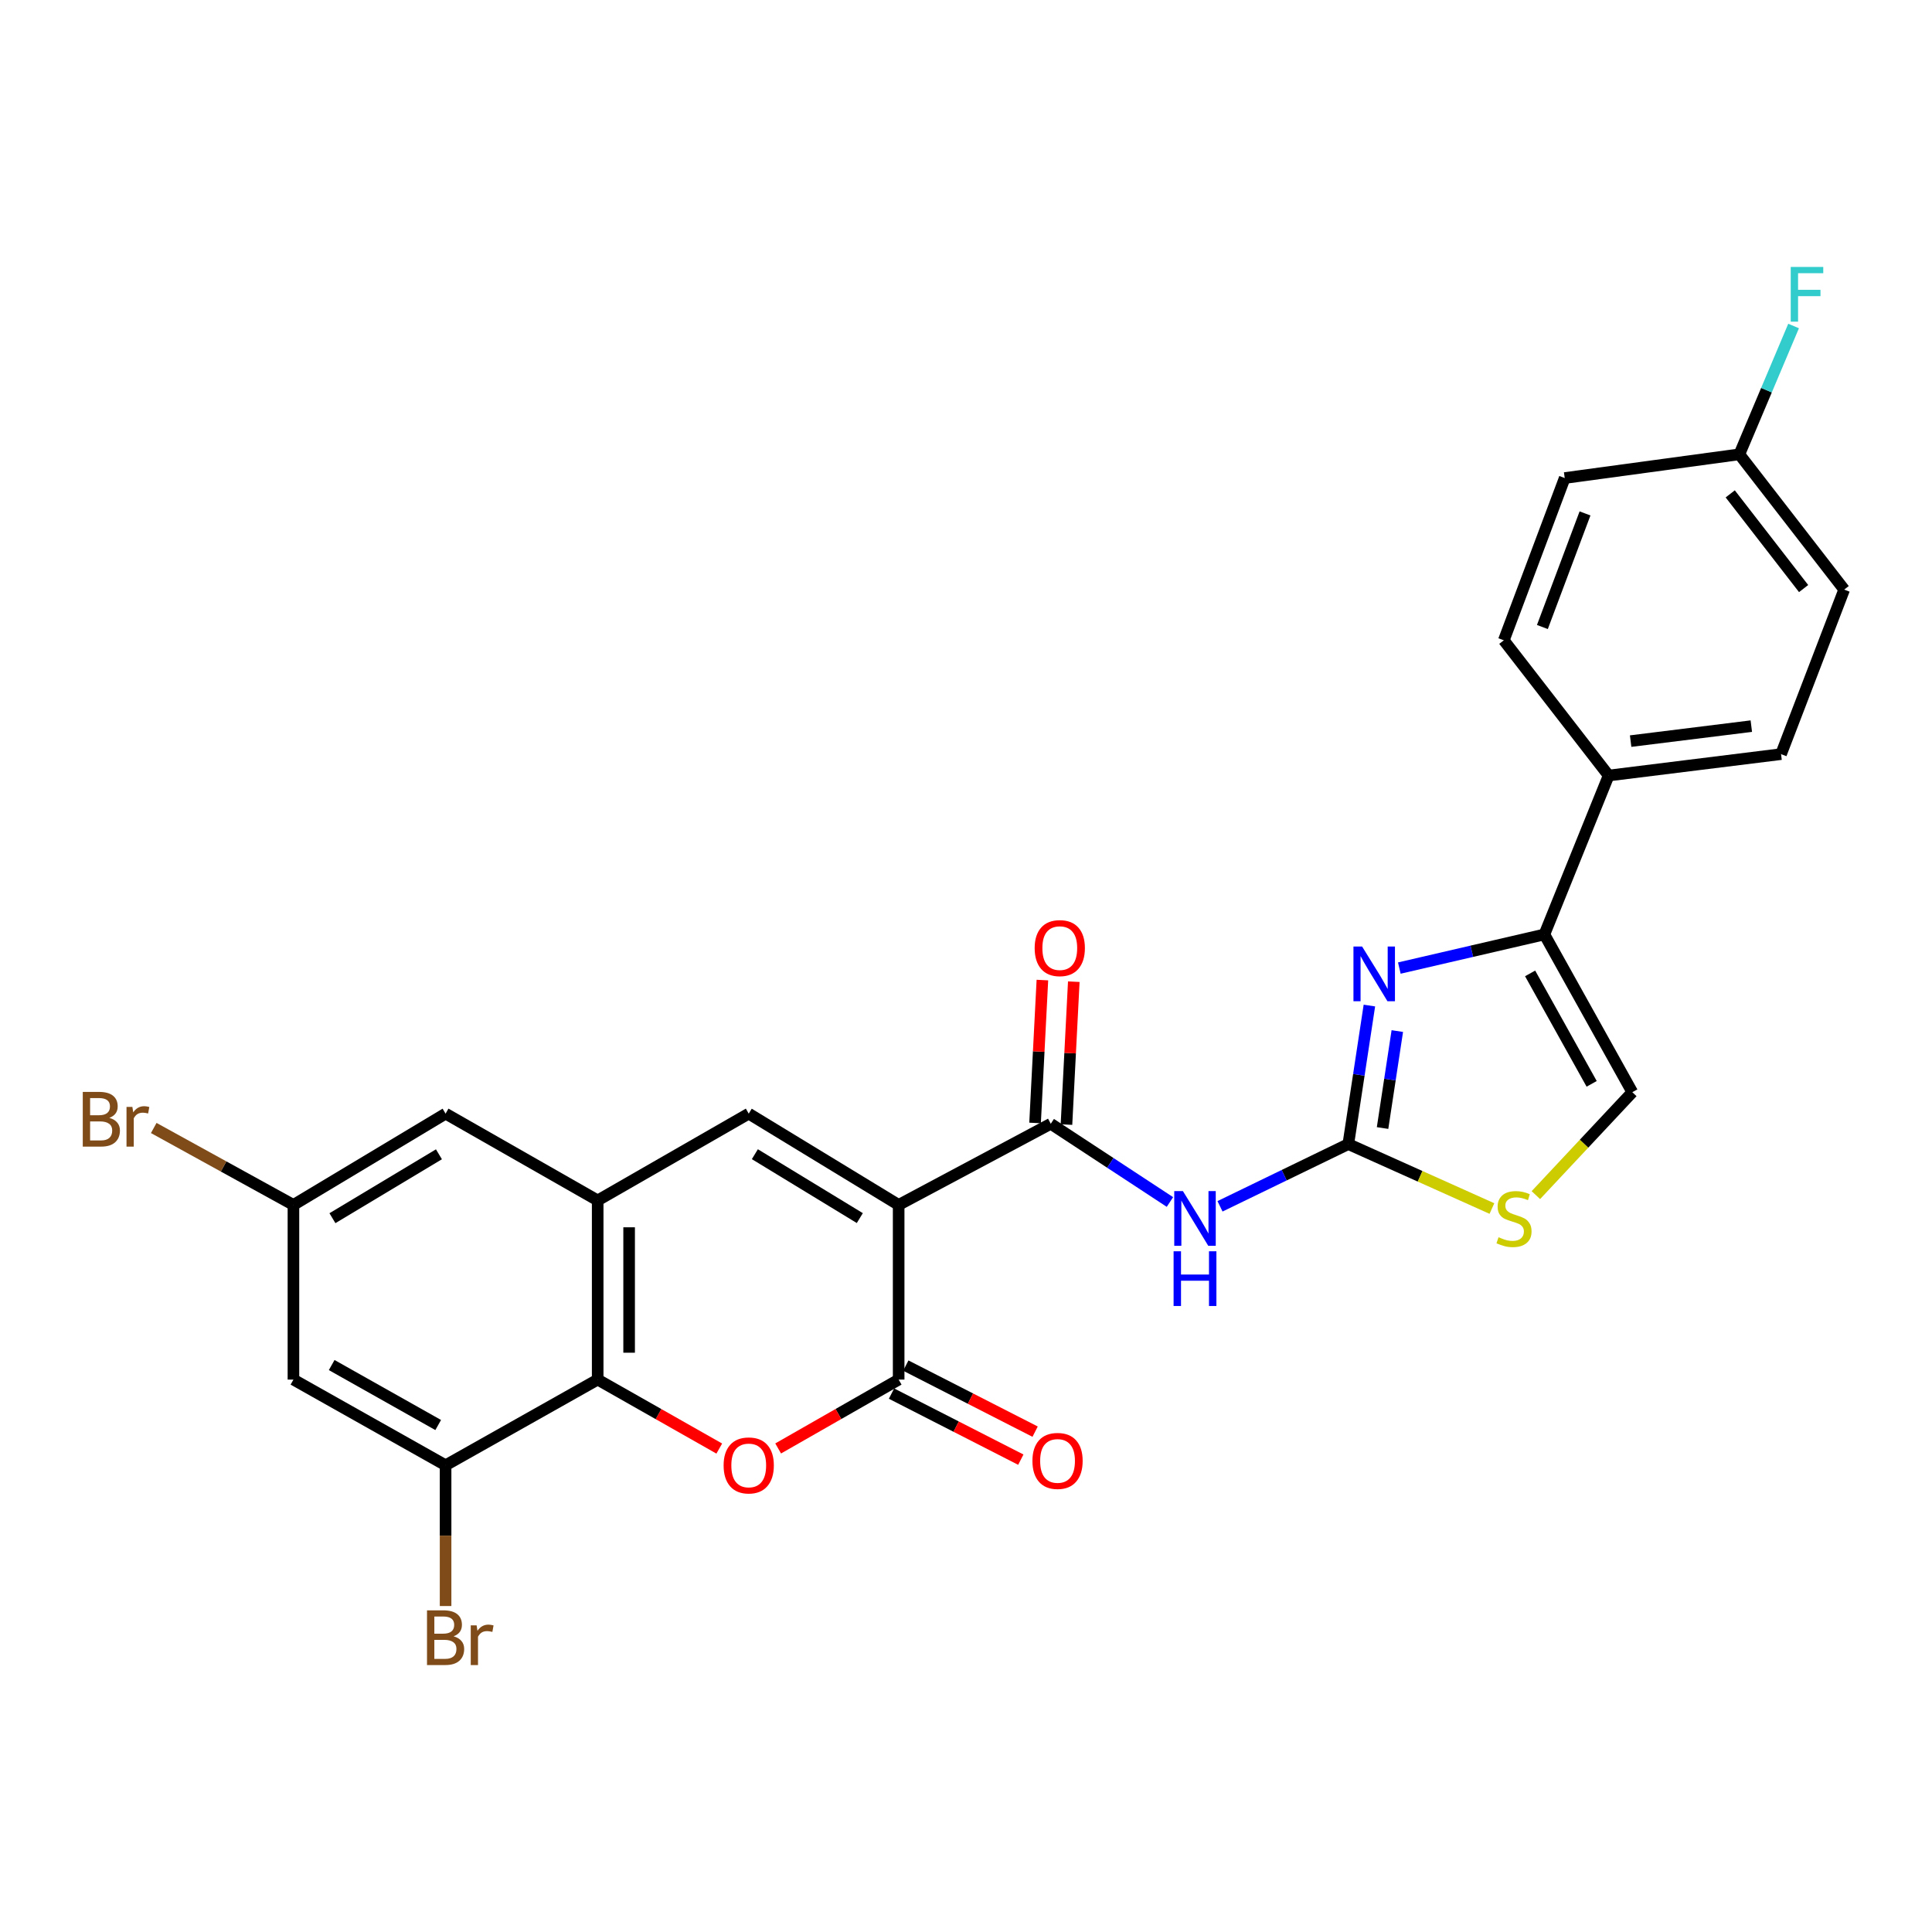 <?xml version='1.0' encoding='iso-8859-1'?>
<svg version='1.1' baseProfile='full'
              xmlns='http://www.w3.org/2000/svg'
                      xmlns:rdkit='http://www.rdkit.org/xml'
                      xmlns:xlink='http://www.w3.org/1999/xlink'
                  xml:space='preserve'
width='1000px' height='1000px' viewBox='0 0 1000 1000'>
<!-- END OF HEADER -->
<rect style='opacity:1.0;fill:#FFFFFF;stroke:none' width='1000' height='1000' x='0' y='0'> </rect>
<path class='bond-0' d='M 465.142,623.669 L 465.142,714.074' style='fill:none;fill-rule:evenodd;stroke:#000000;stroke-width:6px;stroke-linecap:butt;stroke-linejoin:miter;stroke-opacity:1' />
<path class='bond-2' d='M 465.142,623.669 L 543.875,581.662' style='fill:none;fill-rule:evenodd;stroke:#000000;stroke-width:6px;stroke-linecap:butt;stroke-linejoin:miter;stroke-opacity:1' />
<path class='bond-4' d='M 465.142,623.669 L 387.54,576.418' style='fill:none;fill-rule:evenodd;stroke:#000000;stroke-width:6px;stroke-linecap:butt;stroke-linejoin:miter;stroke-opacity:1' />
<path class='bond-4' d='M 445.038,630.482 L 390.716,597.406' style='fill:none;fill-rule:evenodd;stroke:#000000;stroke-width:6px;stroke-linecap:butt;stroke-linejoin:miter;stroke-opacity:1' />
<path class='bond-3' d='M 465.142,714.074 L 433.958,731.895' style='fill:none;fill-rule:evenodd;stroke:#000000;stroke-width:6px;stroke-linecap:butt;stroke-linejoin:miter;stroke-opacity:1' />
<path class='bond-3' d='M 433.958,731.895 L 402.774,749.716' style='fill:none;fill-rule:evenodd;stroke:#FF0000;stroke-width:6px;stroke-linecap:butt;stroke-linejoin:miter;stroke-opacity:1' />
<path class='bond-16' d='M 461.44,721.32 L 494.906,738.417' style='fill:none;fill-rule:evenodd;stroke:#000000;stroke-width:6px;stroke-linecap:butt;stroke-linejoin:miter;stroke-opacity:1' />
<path class='bond-16' d='M 494.906,738.417 L 528.372,755.515' style='fill:none;fill-rule:evenodd;stroke:#FF0000;stroke-width:6px;stroke-linecap:butt;stroke-linejoin:miter;stroke-opacity:1' />
<path class='bond-16' d='M 468.844,706.827 L 502.31,723.925' style='fill:none;fill-rule:evenodd;stroke:#000000;stroke-width:6px;stroke-linecap:butt;stroke-linejoin:miter;stroke-opacity:1' />
<path class='bond-16' d='M 502.31,723.925 L 535.776,741.022' style='fill:none;fill-rule:evenodd;stroke:#FF0000;stroke-width:6px;stroke-linecap:butt;stroke-linejoin:miter;stroke-opacity:1' />
<path class='bond-1' d='M 697.887,592.177 L 664.681,608.283' style='fill:none;fill-rule:evenodd;stroke:#000000;stroke-width:6px;stroke-linecap:butt;stroke-linejoin:miter;stroke-opacity:1' />
<path class='bond-1' d='M 664.681,608.283 L 631.475,624.388' style='fill:none;fill-rule:evenodd;stroke:#0000FF;stroke-width:6px;stroke-linecap:butt;stroke-linejoin:miter;stroke-opacity:1' />
<path class='bond-5' d='M 697.887,592.177 L 703.34,556.326' style='fill:none;fill-rule:evenodd;stroke:#000000;stroke-width:6px;stroke-linecap:butt;stroke-linejoin:miter;stroke-opacity:1' />
<path class='bond-5' d='M 703.34,556.326 L 708.793,520.474' style='fill:none;fill-rule:evenodd;stroke:#0000FF;stroke-width:6px;stroke-linecap:butt;stroke-linejoin:miter;stroke-opacity:1' />
<path class='bond-5' d='M 715.612,583.869 L 719.429,558.773' style='fill:none;fill-rule:evenodd;stroke:#000000;stroke-width:6px;stroke-linecap:butt;stroke-linejoin:miter;stroke-opacity:1' />
<path class='bond-5' d='M 719.429,558.773 L 723.247,533.677' style='fill:none;fill-rule:evenodd;stroke:#0000FF;stroke-width:6px;stroke-linecap:butt;stroke-linejoin:miter;stroke-opacity:1' />
<path class='bond-10' d='M 697.887,592.177 L 735.051,608.857' style='fill:none;fill-rule:evenodd;stroke:#000000;stroke-width:6px;stroke-linecap:butt;stroke-linejoin:miter;stroke-opacity:1' />
<path class='bond-10' d='M 735.051,608.857 L 772.215,625.537' style='fill:none;fill-rule:evenodd;stroke:#CCCC00;stroke-width:6px;stroke-linecap:butt;stroke-linejoin:miter;stroke-opacity:1' />
<path class='bond-6' d='M 543.875,581.662 L 574.716,601.907' style='fill:none;fill-rule:evenodd;stroke:#000000;stroke-width:6px;stroke-linecap:butt;stroke-linejoin:miter;stroke-opacity:1' />
<path class='bond-6' d='M 574.716,601.907 L 605.558,622.151' style='fill:none;fill-rule:evenodd;stroke:#0000FF;stroke-width:6px;stroke-linecap:butt;stroke-linejoin:miter;stroke-opacity:1' />
<path class='bond-17' d='M 552.002,582.079 L 553.898,545.097' style='fill:none;fill-rule:evenodd;stroke:#000000;stroke-width:6px;stroke-linecap:butt;stroke-linejoin:miter;stroke-opacity:1' />
<path class='bond-17' d='M 553.898,545.097 L 555.794,508.115' style='fill:none;fill-rule:evenodd;stroke:#FF0000;stroke-width:6px;stroke-linecap:butt;stroke-linejoin:miter;stroke-opacity:1' />
<path class='bond-17' d='M 535.748,581.245 L 537.644,544.264' style='fill:none;fill-rule:evenodd;stroke:#000000;stroke-width:6px;stroke-linecap:butt;stroke-linejoin:miter;stroke-opacity:1' />
<path class='bond-17' d='M 537.644,544.264 L 539.54,507.282' style='fill:none;fill-rule:evenodd;stroke:#FF0000;stroke-width:6px;stroke-linecap:butt;stroke-linejoin:miter;stroke-opacity:1' />
<path class='bond-27' d='M 372.293,749.773 L 340.826,731.923' style='fill:none;fill-rule:evenodd;stroke:#FF0000;stroke-width:6px;stroke-linecap:butt;stroke-linejoin:miter;stroke-opacity:1' />
<path class='bond-27' d='M 340.826,731.923 L 309.359,714.074' style='fill:none;fill-rule:evenodd;stroke:#000000;stroke-width:6px;stroke-linecap:butt;stroke-linejoin:miter;stroke-opacity:1' />
<path class='bond-7' d='M 387.54,576.418 L 309.359,621.336' style='fill:none;fill-rule:evenodd;stroke:#000000;stroke-width:6px;stroke-linecap:butt;stroke-linejoin:miter;stroke-opacity:1' />
<path class='bond-9' d='M 724.287,501.072 L 761.832,492.367' style='fill:none;fill-rule:evenodd;stroke:#0000FF;stroke-width:6px;stroke-linecap:butt;stroke-linejoin:miter;stroke-opacity:1' />
<path class='bond-9' d='M 761.832,492.367 L 799.377,483.662' style='fill:none;fill-rule:evenodd;stroke:#000000;stroke-width:6px;stroke-linecap:butt;stroke-linejoin:miter;stroke-opacity:1' />
<path class='bond-8' d='M 309.359,621.336 L 309.359,714.074' style='fill:none;fill-rule:evenodd;stroke:#000000;stroke-width:6px;stroke-linecap:butt;stroke-linejoin:miter;stroke-opacity:1' />
<path class='bond-8' d='M 325.633,635.247 L 325.633,700.163' style='fill:none;fill-rule:evenodd;stroke:#000000;stroke-width:6px;stroke-linecap:butt;stroke-linejoin:miter;stroke-opacity:1' />
<path class='bond-15' d='M 309.359,621.336 L 230.635,576.418' style='fill:none;fill-rule:evenodd;stroke:#000000;stroke-width:6px;stroke-linecap:butt;stroke-linejoin:miter;stroke-opacity:1' />
<path class='bond-11' d='M 309.359,714.074 L 230.635,758.422' style='fill:none;fill-rule:evenodd;stroke:#000000;stroke-width:6px;stroke-linecap:butt;stroke-linejoin:miter;stroke-opacity:1' />
<path class='bond-14' d='M 799.377,483.662 L 832.631,401.412' style='fill:none;fill-rule:evenodd;stroke:#000000;stroke-width:6px;stroke-linecap:butt;stroke-linejoin:miter;stroke-opacity:1' />
<path class='bond-29' d='M 799.377,483.662 L 844.882,565.324' style='fill:none;fill-rule:evenodd;stroke:#000000;stroke-width:6px;stroke-linecap:butt;stroke-linejoin:miter;stroke-opacity:1' />
<path class='bond-29' d='M 791.986,503.833 L 823.84,560.997' style='fill:none;fill-rule:evenodd;stroke:#000000;stroke-width:6px;stroke-linecap:butt;stroke-linejoin:miter;stroke-opacity:1' />
<path class='bond-12' d='M 794.963,618.589 L 819.923,591.957' style='fill:none;fill-rule:evenodd;stroke:#CCCC00;stroke-width:6px;stroke-linecap:butt;stroke-linejoin:miter;stroke-opacity:1' />
<path class='bond-12' d='M 819.923,591.957 L 844.882,565.324' style='fill:none;fill-rule:evenodd;stroke:#000000;stroke-width:6px;stroke-linecap:butt;stroke-linejoin:miter;stroke-opacity:1' />
<path class='bond-21' d='M 230.635,758.422 L 230.635,794.85' style='fill:none;fill-rule:evenodd;stroke:#000000;stroke-width:6px;stroke-linecap:butt;stroke-linejoin:miter;stroke-opacity:1' />
<path class='bond-21' d='M 230.635,794.85 L 230.635,831.279' style='fill:none;fill-rule:evenodd;stroke:#7F4C19;stroke-width:6px;stroke-linecap:butt;stroke-linejoin:miter;stroke-opacity:1' />
<path class='bond-28' d='M 230.635,758.422 L 151.884,714.074' style='fill:none;fill-rule:evenodd;stroke:#000000;stroke-width:6px;stroke-linecap:butt;stroke-linejoin:miter;stroke-opacity:1' />
<path class='bond-28' d='M 226.808,737.589 L 171.683,706.545' style='fill:none;fill-rule:evenodd;stroke:#000000;stroke-width:6px;stroke-linecap:butt;stroke-linejoin:miter;stroke-opacity:1' />
<path class='bond-13' d='M 151.884,714.074 L 151.884,623.669' style='fill:none;fill-rule:evenodd;stroke:#000000;stroke-width:6px;stroke-linecap:butt;stroke-linejoin:miter;stroke-opacity:1' />
<path class='bond-19' d='M 832.631,401.412 L 921.87,390.337' style='fill:none;fill-rule:evenodd;stroke:#000000;stroke-width:6px;stroke-linecap:butt;stroke-linejoin:miter;stroke-opacity:1' />
<path class='bond-19' d='M 844.012,383.6 L 906.479,375.847' style='fill:none;fill-rule:evenodd;stroke:#000000;stroke-width:6px;stroke-linecap:butt;stroke-linejoin:miter;stroke-opacity:1' />
<path class='bond-20' d='M 832.631,401.412 L 778.373,331.423' style='fill:none;fill-rule:evenodd;stroke:#000000;stroke-width:6px;stroke-linecap:butt;stroke-linejoin:miter;stroke-opacity:1' />
<path class='bond-18' d='M 230.635,576.418 L 151.884,623.669' style='fill:none;fill-rule:evenodd;stroke:#000000;stroke-width:6px;stroke-linecap:butt;stroke-linejoin:miter;stroke-opacity:1' />
<path class='bond-18' d='M 227.196,597.461 L 172.07,630.536' style='fill:none;fill-rule:evenodd;stroke:#000000;stroke-width:6px;stroke-linecap:butt;stroke-linejoin:miter;stroke-opacity:1' />
<path class='bond-23' d='M 151.884,623.669 L 115.731,603.756' style='fill:none;fill-rule:evenodd;stroke:#000000;stroke-width:6px;stroke-linecap:butt;stroke-linejoin:miter;stroke-opacity:1' />
<path class='bond-23' d='M 115.731,603.756 L 79.577,583.844' style='fill:none;fill-rule:evenodd;stroke:#7F4C19;stroke-width:6px;stroke-linecap:butt;stroke-linejoin:miter;stroke-opacity:1' />
<path class='bond-24' d='M 921.87,390.337 L 954.545,305.175' style='fill:none;fill-rule:evenodd;stroke:#000000;stroke-width:6px;stroke-linecap:butt;stroke-linejoin:miter;stroke-opacity:1' />
<path class='bond-25' d='M 778.373,331.423 L 809.892,247.428' style='fill:none;fill-rule:evenodd;stroke:#000000;stroke-width:6px;stroke-linecap:butt;stroke-linejoin:miter;stroke-opacity:1' />
<path class='bond-25' d='M 798.338,324.541 L 820.401,265.745' style='fill:none;fill-rule:evenodd;stroke:#000000;stroke-width:6px;stroke-linecap:butt;stroke-linejoin:miter;stroke-opacity:1' />
<path class='bond-22' d='M 900.288,235.159 L 809.892,247.428' style='fill:none;fill-rule:evenodd;stroke:#000000;stroke-width:6px;stroke-linecap:butt;stroke-linejoin:miter;stroke-opacity:1' />
<path class='bond-26' d='M 900.288,235.159 L 914.325,201.949' style='fill:none;fill-rule:evenodd;stroke:#000000;stroke-width:6px;stroke-linecap:butt;stroke-linejoin:miter;stroke-opacity:1' />
<path class='bond-26' d='M 914.325,201.949 L 928.361,168.738' style='fill:none;fill-rule:evenodd;stroke:#33CCCC;stroke-width:6px;stroke-linecap:butt;stroke-linejoin:miter;stroke-opacity:1' />
<path class='bond-30' d='M 900.288,235.159 L 954.545,305.175' style='fill:none;fill-rule:evenodd;stroke:#000000;stroke-width:6px;stroke-linecap:butt;stroke-linejoin:miter;stroke-opacity:1' />
<path class='bond-30' d='M 895.562,255.63 L 933.543,304.642' style='fill:none;fill-rule:evenodd;stroke:#000000;stroke-width:6px;stroke-linecap:butt;stroke-linejoin:miter;stroke-opacity:1' />
<path  class='atom-4' d='M 374.54 758.502
Q 374.54 751.702, 377.9 747.902
Q 381.26 744.102, 387.54 744.102
Q 393.82 744.102, 397.18 747.902
Q 400.54 751.702, 400.54 758.502
Q 400.54 765.382, 397.14 769.302
Q 393.74 773.182, 387.54 773.182
Q 381.3 773.182, 377.9 769.302
Q 374.54 765.422, 374.54 758.502
M 387.54 769.982
Q 391.86 769.982, 394.18 767.102
Q 396.54 764.182, 396.54 758.502
Q 396.54 752.942, 394.18 750.142
Q 391.86 747.302, 387.54 747.302
Q 383.22 747.302, 380.86 750.102
Q 378.54 752.902, 378.54 758.502
Q 378.54 764.222, 380.86 767.102
Q 383.22 769.982, 387.54 769.982
' fill='#FF0000'/>
<path  class='atom-6' d='M 705.026 489.927
L 714.306 504.927
Q 715.226 506.407, 716.706 509.087
Q 718.186 511.767, 718.266 511.927
L 718.266 489.927
L 722.026 489.927
L 722.026 518.247
L 718.146 518.247
L 708.186 501.847
Q 707.026 499.927, 705.786 497.727
Q 704.586 495.527, 704.226 494.847
L 704.226 518.247
L 700.546 518.247
L 700.546 489.927
L 705.026 489.927
' fill='#0000FF'/>
<path  class='atom-7' d='M 612.27 616.507
L 621.55 631.507
Q 622.47 632.987, 623.95 635.667
Q 625.43 638.347, 625.51 638.507
L 625.51 616.507
L 629.27 616.507
L 629.27 644.827
L 625.39 644.827
L 615.43 628.427
Q 614.27 626.507, 613.03 624.307
Q 611.83 622.107, 611.47 621.427
L 611.47 644.827
L 607.79 644.827
L 607.79 616.507
L 612.27 616.507
' fill='#0000FF'/>
<path  class='atom-7' d='M 607.45 647.659
L 611.29 647.659
L 611.29 659.699
L 625.77 659.699
L 625.77 647.659
L 629.61 647.659
L 629.61 675.979
L 625.77 675.979
L 625.77 662.899
L 611.29 662.899
L 611.29 675.979
L 607.45 675.979
L 607.45 647.659
' fill='#0000FF'/>
<path  class='atom-11' d='M 775.645 640.387
Q 775.965 640.507, 777.285 641.067
Q 778.605 641.627, 780.045 641.987
Q 781.525 642.307, 782.965 642.307
Q 785.645 642.307, 787.205 641.027
Q 788.765 639.707, 788.765 637.427
Q 788.765 635.867, 787.965 634.907
Q 787.205 633.947, 786.005 633.427
Q 784.805 632.907, 782.805 632.307
Q 780.285 631.547, 778.765 630.827
Q 777.285 630.107, 776.205 628.587
Q 775.165 627.067, 775.165 624.507
Q 775.165 620.947, 777.565 618.747
Q 780.005 616.547, 784.805 616.547
Q 788.085 616.547, 791.805 618.107
L 790.885 621.187
Q 787.485 619.787, 784.925 619.787
Q 782.165 619.787, 780.645 620.947
Q 779.125 622.067, 779.165 624.027
Q 779.165 625.547, 779.925 626.467
Q 780.725 627.387, 781.845 627.907
Q 783.005 628.427, 784.925 629.027
Q 787.485 629.827, 789.005 630.627
Q 790.525 631.427, 791.605 633.067
Q 792.725 634.667, 792.725 637.427
Q 792.725 641.347, 790.085 643.467
Q 787.485 645.547, 783.125 645.547
Q 780.605 645.547, 778.685 644.987
Q 776.805 644.467, 774.565 643.547
L 775.645 640.387
' fill='#CCCC00'/>
<path  class='atom-17' d='M 534.383 756.169
Q 534.383 749.369, 537.743 745.569
Q 541.103 741.769, 547.383 741.769
Q 553.663 741.769, 557.023 745.569
Q 560.383 749.369, 560.383 756.169
Q 560.383 763.049, 556.983 766.969
Q 553.583 770.849, 547.383 770.849
Q 541.143 770.849, 537.743 766.969
Q 534.383 763.089, 534.383 756.169
M 547.383 767.649
Q 551.703 767.649, 554.023 764.769
Q 556.383 761.849, 556.383 756.169
Q 556.383 750.609, 554.023 747.809
Q 551.703 744.969, 547.383 744.969
Q 543.063 744.969, 540.703 747.769
Q 538.383 750.569, 538.383 756.169
Q 538.383 761.889, 540.703 764.769
Q 543.063 767.649, 547.383 767.649
' fill='#FF0000'/>
<path  class='atom-18' d='M 535.54 490.74
Q 535.54 483.94, 538.9 480.14
Q 542.26 476.34, 548.54 476.34
Q 554.82 476.34, 558.18 480.14
Q 561.54 483.94, 561.54 490.74
Q 561.54 497.62, 558.14 501.54
Q 554.74 505.42, 548.54 505.42
Q 542.3 505.42, 538.9 501.54
Q 535.54 497.66, 535.54 490.74
M 548.54 502.22
Q 552.86 502.22, 555.18 499.34
Q 557.54 496.42, 557.54 490.74
Q 557.54 485.18, 555.18 482.38
Q 552.86 479.54, 548.54 479.54
Q 544.22 479.54, 541.86 482.34
Q 539.54 485.14, 539.54 490.74
Q 539.54 496.46, 541.86 499.34
Q 544.22 502.22, 548.54 502.22
' fill='#FF0000'/>
<path  class='atom-22' d='M 234.775 846.95
Q 237.495 847.71, 238.855 849.39
Q 240.255 851.03, 240.255 853.47
Q 240.255 857.39, 237.735 859.63
Q 235.255 861.83, 230.535 861.83
L 221.015 861.83
L 221.015 833.51
L 229.375 833.51
Q 234.215 833.51, 236.655 835.47
Q 239.095 837.43, 239.095 841.03
Q 239.095 845.31, 234.775 846.95
M 224.815 836.71
L 224.815 845.59
L 229.375 845.59
Q 232.175 845.59, 233.615 844.47
Q 235.095 843.31, 235.095 841.03
Q 235.095 836.71, 229.375 836.71
L 224.815 836.71
M 230.535 858.63
Q 233.295 858.63, 234.775 857.31
Q 236.255 855.99, 236.255 853.47
Q 236.255 851.15, 234.615 849.99
Q 233.015 848.79, 229.935 848.79
L 224.815 848.79
L 224.815 858.63
L 230.535 858.63
' fill='#7F4C19'/>
<path  class='atom-22' d='M 246.695 841.27
L 247.135 844.11
Q 249.295 840.91, 252.815 840.91
Q 253.935 840.91, 255.455 841.31
L 254.855 844.67
Q 253.135 844.27, 252.175 844.27
Q 250.495 844.27, 249.375 844.95
Q 248.295 845.59, 247.415 847.15
L 247.415 861.83
L 243.655 861.83
L 243.655 841.27
L 246.695 841.27
' fill='#7F4C19'/>
<path  class='atom-24' d='M 56.599 578.609
Q 59.319 579.369, 60.679 581.049
Q 62.08 582.689, 62.08 585.129
Q 62.08 589.049, 59.559 591.289
Q 57.08 593.489, 52.359 593.489
L 42.84 593.489
L 42.84 565.169
L 51.2 565.169
Q 56.039 565.169, 58.48 567.129
Q 60.919 569.089, 60.919 572.689
Q 60.919 576.969, 56.599 578.609
M 46.639 568.369
L 46.639 577.249
L 51.2 577.249
Q 53.999 577.249, 55.44 576.129
Q 56.919 574.969, 56.919 572.689
Q 56.919 568.369, 51.2 568.369
L 46.639 568.369
M 52.359 590.289
Q 55.12 590.289, 56.599 588.969
Q 58.08 587.649, 58.08 585.129
Q 58.08 582.809, 56.44 581.649
Q 54.84 580.449, 51.76 580.449
L 46.639 580.449
L 46.639 590.289
L 52.359 590.289
' fill='#7F4C19'/>
<path  class='atom-24' d='M 68.519 572.929
L 68.96 575.769
Q 71.12 572.569, 74.639 572.569
Q 75.76 572.569, 77.279 572.969
L 76.68 576.329
Q 74.96 575.929, 73.999 575.929
Q 72.32 575.929, 71.2 576.609
Q 70.12 577.249, 69.24 578.809
L 69.24 593.489
L 65.48 593.489
L 65.48 572.929
L 68.519 572.929
' fill='#7F4C19'/>
<path  class='atom-27' d='M 926.876 138.17
L 943.716 138.17
L 943.716 141.41
L 930.676 141.41
L 930.676 150.01
L 942.276 150.01
L 942.276 153.29
L 930.676 153.29
L 930.676 166.49
L 926.876 166.49
L 926.876 138.17
' fill='#33CCCC'/>
</svg>
